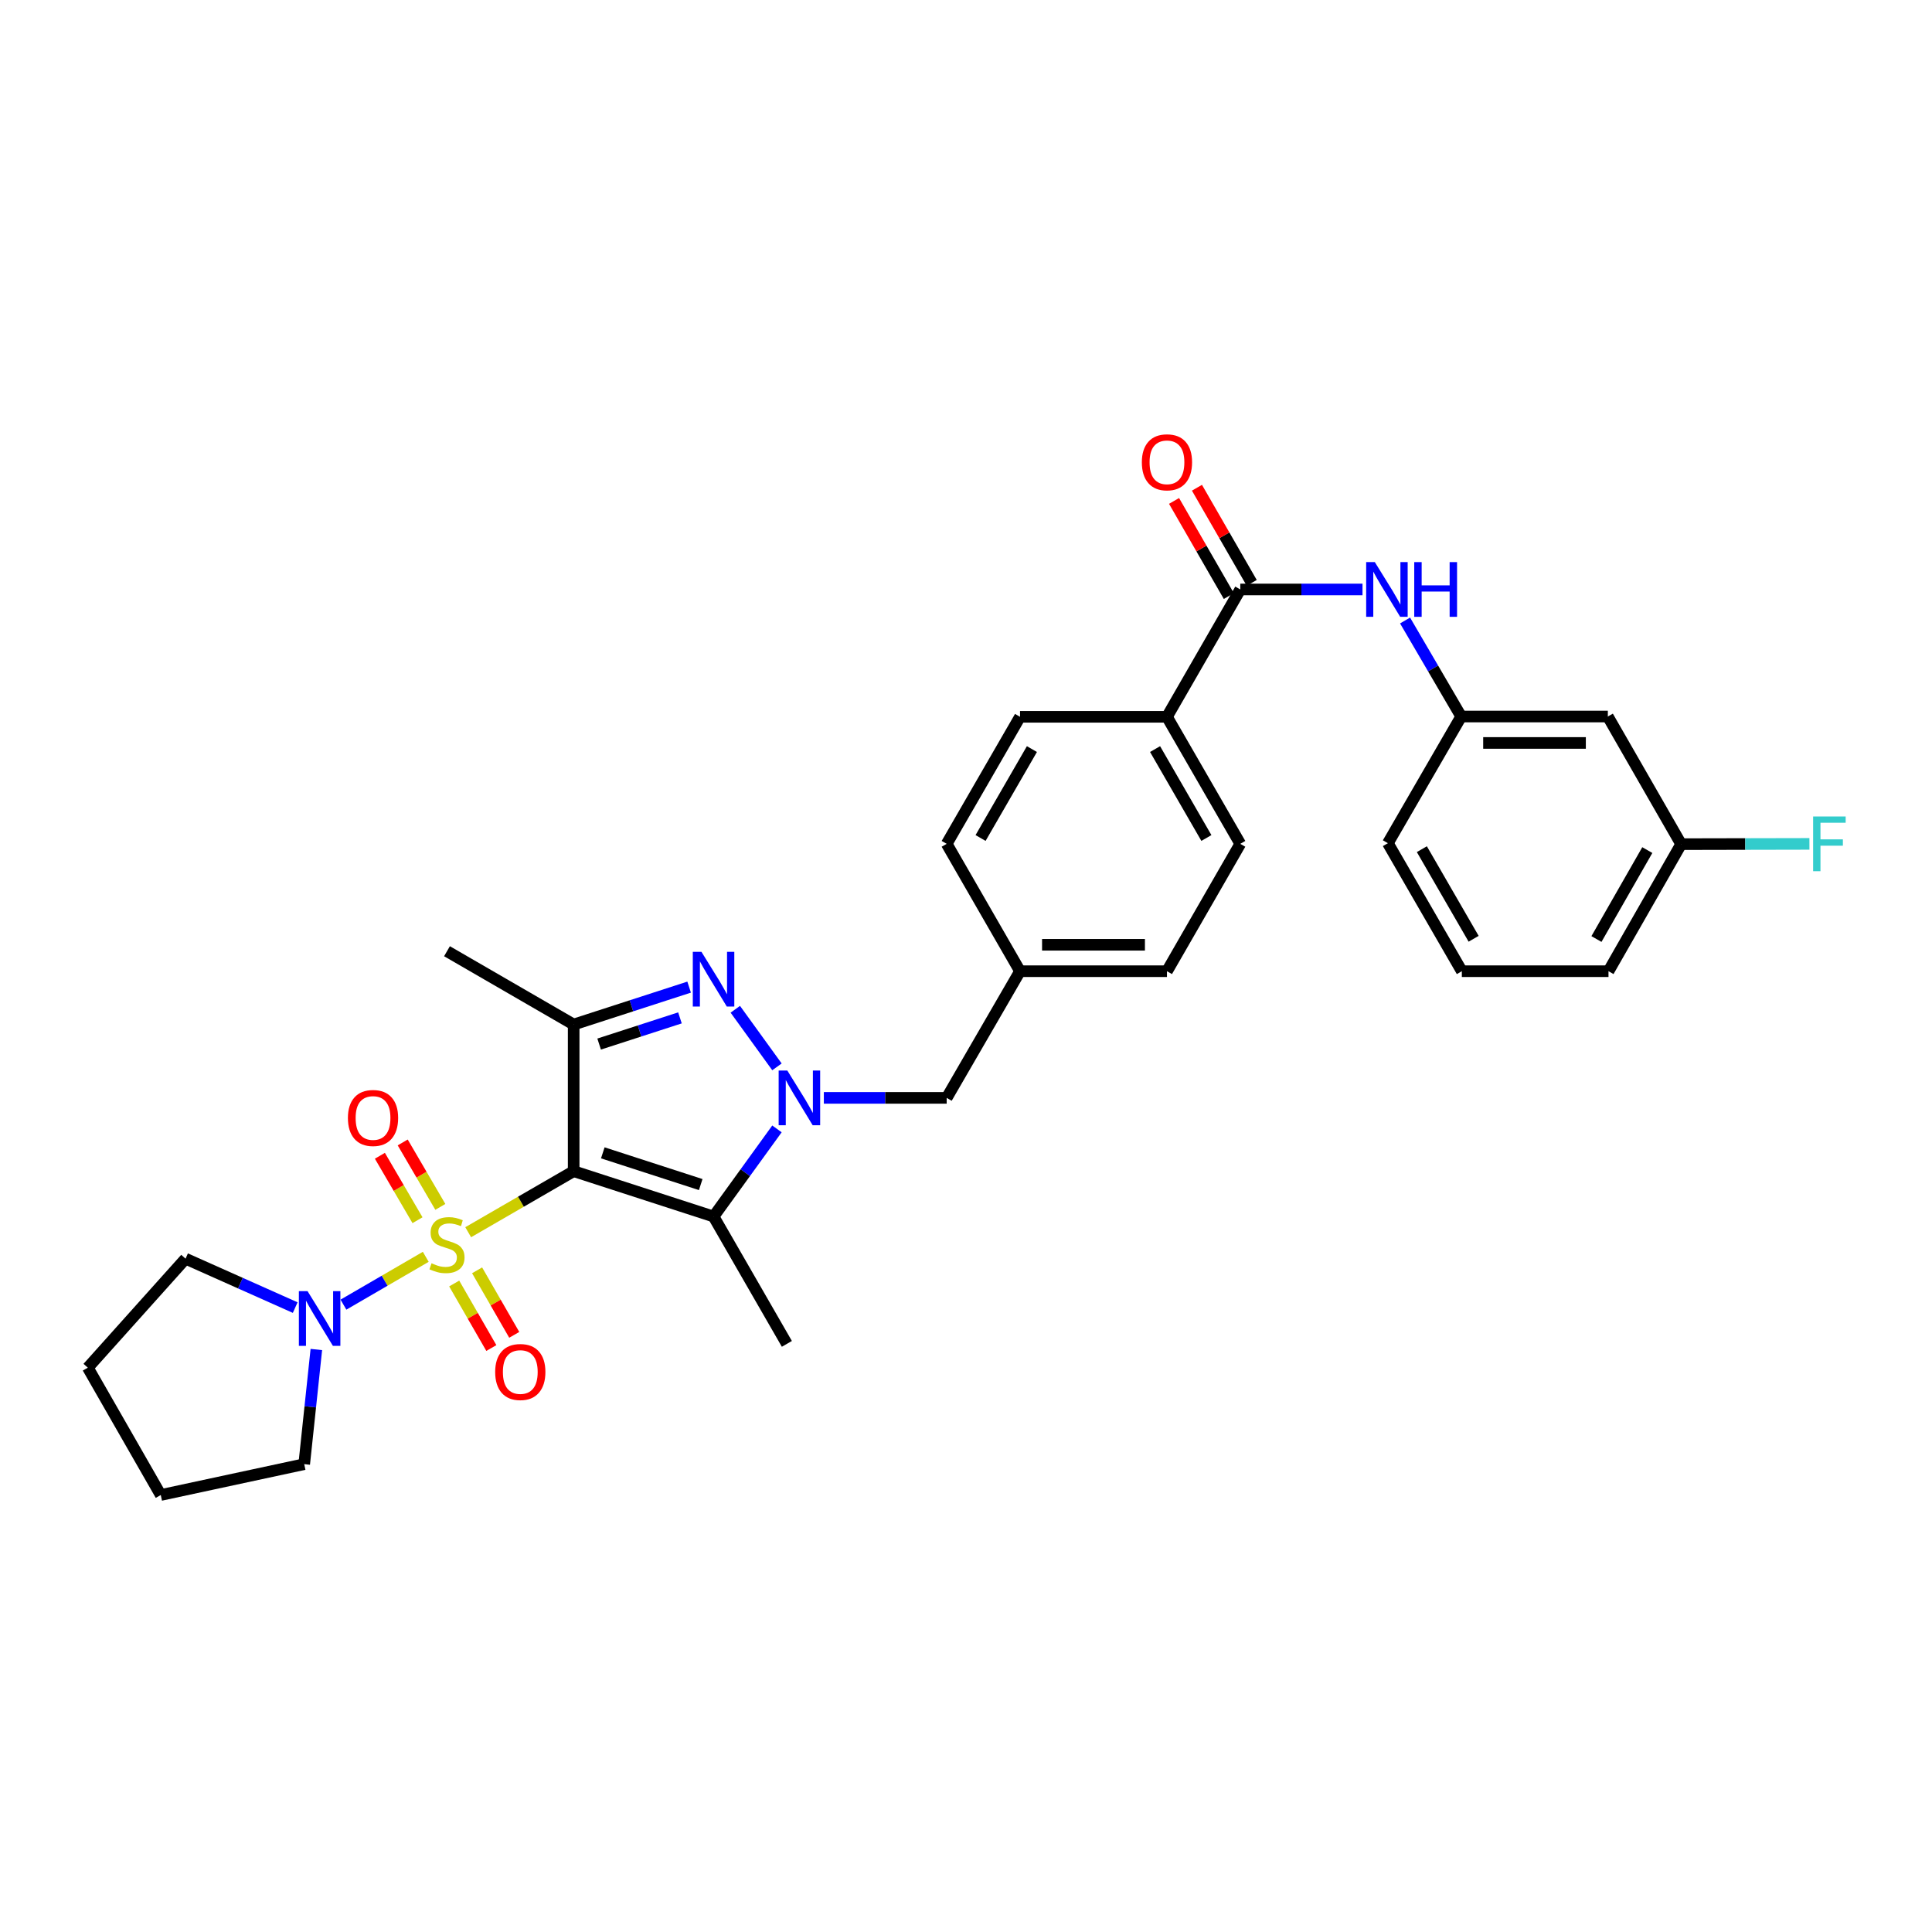 <?xml version='1.0' encoding='iso-8859-1'?>
<svg version='1.1' baseProfile='full'
              xmlns='http://www.w3.org/2000/svg'
                      xmlns:rdkit='http://www.rdkit.org/xml'
                      xmlns:xlink='http://www.w3.org/1999/xlink'
                  xml:space='preserve'
width='1000px' height='1000px' viewBox='0 0 1000 1000'>
<!-- END OF HEADER -->
<rect style='opacity:1.0;fill:#FFFFFF;stroke:none' width='1000' height='1000' x='0' y='0'> </rect>
<path class='bond-0' d='M 242.335,637.796 L 269.632,621.998' style='fill:none;fill-rule:evenodd;stroke:#CCCC00;stroke-width:6px;stroke-linecap:butt;stroke-linejoin:miter;stroke-opacity:1' />
<path class='bond-0' d='M 269.632,621.998 L 296.928,606.2' style='fill:none;fill-rule:evenodd;stroke:#000000;stroke-width:6px;stroke-linecap:butt;stroke-linejoin:miter;stroke-opacity:1' />
<path class='bond-5' d='M 220.375,650.529 L 199.071,662.906' style='fill:none;fill-rule:evenodd;stroke:#CCCC00;stroke-width:6px;stroke-linecap:butt;stroke-linejoin:miter;stroke-opacity:1' />
<path class='bond-5' d='M 199.071,662.906 L 177.766,675.282' style='fill:none;fill-rule:evenodd;stroke:#0000FF;stroke-width:6px;stroke-linecap:butt;stroke-linejoin:miter;stroke-opacity:1' />
<path class='bond-8' d='M 235.092,664.341 L 244.704,681.039' style='fill:none;fill-rule:evenodd;stroke:#CCCC00;stroke-width:6px;stroke-linecap:butt;stroke-linejoin:miter;stroke-opacity:1' />
<path class='bond-8' d='M 244.704,681.039 L 254.315,697.738' style='fill:none;fill-rule:evenodd;stroke:#FF0000;stroke-width:6px;stroke-linecap:butt;stroke-linejoin:miter;stroke-opacity:1' />
<path class='bond-8' d='M 246.949,657.516 L 256.56,674.215' style='fill:none;fill-rule:evenodd;stroke:#CCCC00;stroke-width:6px;stroke-linecap:butt;stroke-linejoin:miter;stroke-opacity:1' />
<path class='bond-8' d='M 256.56,674.215 L 266.172,690.914' style='fill:none;fill-rule:evenodd;stroke:#FF0000;stroke-width:6px;stroke-linecap:butt;stroke-linejoin:miter;stroke-opacity:1' />
<path class='bond-9' d='M 227.916,624.68 L 218.179,608.003' style='fill:none;fill-rule:evenodd;stroke:#CCCC00;stroke-width:6px;stroke-linecap:butt;stroke-linejoin:miter;stroke-opacity:1' />
<path class='bond-9' d='M 218.179,608.003 L 208.442,591.326' style='fill:none;fill-rule:evenodd;stroke:#FF0000;stroke-width:6px;stroke-linecap:butt;stroke-linejoin:miter;stroke-opacity:1' />
<path class='bond-9' d='M 216.102,631.578 L 206.365,614.901' style='fill:none;fill-rule:evenodd;stroke:#CCCC00;stroke-width:6px;stroke-linecap:butt;stroke-linejoin:miter;stroke-opacity:1' />
<path class='bond-9' d='M 206.365,614.901 L 196.628,598.224' style='fill:none;fill-rule:evenodd;stroke:#FF0000;stroke-width:6px;stroke-linecap:butt;stroke-linejoin:miter;stroke-opacity:1' />
<path class='bond-2' d='M 296.928,606.2 L 369.334,629.669' style='fill:none;fill-rule:evenodd;stroke:#000000;stroke-width:6px;stroke-linecap:butt;stroke-linejoin:miter;stroke-opacity:1' />
<path class='bond-2' d='M 312.007,596.706 L 362.692,613.135' style='fill:none;fill-rule:evenodd;stroke:#000000;stroke-width:6px;stroke-linecap:butt;stroke-linejoin:miter;stroke-opacity:1' />
<path class='bond-4' d='M 296.928,606.2 L 296.928,530.297' style='fill:none;fill-rule:evenodd;stroke:#000000;stroke-width:6px;stroke-linecap:butt;stroke-linejoin:miter;stroke-opacity:1' />
<path class='bond-1' d='M 402.154,584.315 L 385.744,606.992' style='fill:none;fill-rule:evenodd;stroke:#0000FF;stroke-width:6px;stroke-linecap:butt;stroke-linejoin:miter;stroke-opacity:1' />
<path class='bond-1' d='M 385.744,606.992 L 369.334,629.669' style='fill:none;fill-rule:evenodd;stroke:#000000;stroke-width:6px;stroke-linecap:butt;stroke-linejoin:miter;stroke-opacity:1' />
<path class='bond-10' d='M 426.418,568.26 L 458.21,568.26' style='fill:none;fill-rule:evenodd;stroke:#0000FF;stroke-width:6px;stroke-linecap:butt;stroke-linejoin:miter;stroke-opacity:1' />
<path class='bond-10' d='M 458.21,568.26 L 490.002,568.26' style='fill:none;fill-rule:evenodd;stroke:#000000;stroke-width:6px;stroke-linecap:butt;stroke-linejoin:miter;stroke-opacity:1' />
<path class='bond-32' d='M 402.157,552.204 L 380.591,522.395' style='fill:none;fill-rule:evenodd;stroke:#0000FF;stroke-width:6px;stroke-linecap:butt;stroke-linejoin:miter;stroke-opacity:1' />
<path class='bond-19' d='M 369.334,629.669 L 407.282,695.585' style='fill:none;fill-rule:evenodd;stroke:#000000;stroke-width:6px;stroke-linecap:butt;stroke-linejoin:miter;stroke-opacity:1' />
<path class='bond-3' d='M 356.692,510.932 L 326.81,520.615' style='fill:none;fill-rule:evenodd;stroke:#0000FF;stroke-width:6px;stroke-linecap:butt;stroke-linejoin:miter;stroke-opacity:1' />
<path class='bond-3' d='M 326.81,520.615 L 296.928,530.297' style='fill:none;fill-rule:evenodd;stroke:#000000;stroke-width:6px;stroke-linecap:butt;stroke-linejoin:miter;stroke-opacity:1' />
<path class='bond-3' d='M 351.944,526.851 L 331.027,533.629' style='fill:none;fill-rule:evenodd;stroke:#0000FF;stroke-width:6px;stroke-linecap:butt;stroke-linejoin:miter;stroke-opacity:1' />
<path class='bond-3' d='M 331.027,533.629 L 310.109,540.406' style='fill:none;fill-rule:evenodd;stroke:#000000;stroke-width:6px;stroke-linecap:butt;stroke-linejoin:miter;stroke-opacity:1' />
<path class='bond-20' d='M 296.928,530.297 L 231.361,492.35' style='fill:none;fill-rule:evenodd;stroke:#000000;stroke-width:6px;stroke-linecap:butt;stroke-linejoin:miter;stroke-opacity:1' />
<path class='bond-24' d='M 163.739,698.5 L 160.598,728.172' style='fill:none;fill-rule:evenodd;stroke:#0000FF;stroke-width:6px;stroke-linecap:butt;stroke-linejoin:miter;stroke-opacity:1' />
<path class='bond-24' d='M 160.598,728.172 L 157.458,757.845' style='fill:none;fill-rule:evenodd;stroke:#000000;stroke-width:6px;stroke-linecap:butt;stroke-linejoin:miter;stroke-opacity:1' />
<path class='bond-25' d='M 152.798,676.806 L 124.42,664.147' style='fill:none;fill-rule:evenodd;stroke:#0000FF;stroke-width:6px;stroke-linecap:butt;stroke-linejoin:miter;stroke-opacity:1' />
<path class='bond-25' d='M 124.42,664.147 L 96.041,651.489' style='fill:none;fill-rule:evenodd;stroke:#000000;stroke-width:6px;stroke-linecap:butt;stroke-linejoin:miter;stroke-opacity:1' />
<path class='bond-6' d='M 641.966,305.105 L 604.019,371.021' style='fill:none;fill-rule:evenodd;stroke:#000000;stroke-width:6px;stroke-linecap:butt;stroke-linejoin:miter;stroke-opacity:1' />
<path class='bond-7' d='M 641.966,305.105 L 673.599,305.105' style='fill:none;fill-rule:evenodd;stroke:#000000;stroke-width:6px;stroke-linecap:butt;stroke-linejoin:miter;stroke-opacity:1' />
<path class='bond-7' d='M 673.599,305.105 L 705.231,305.105' style='fill:none;fill-rule:evenodd;stroke:#0000FF;stroke-width:6px;stroke-linecap:butt;stroke-linejoin:miter;stroke-opacity:1' />
<path class='bond-13' d='M 647.894,301.692 L 633.717,277.072' style='fill:none;fill-rule:evenodd;stroke:#000000;stroke-width:6px;stroke-linecap:butt;stroke-linejoin:miter;stroke-opacity:1' />
<path class='bond-13' d='M 633.717,277.072 L 619.54,252.452' style='fill:none;fill-rule:evenodd;stroke:#FF0000;stroke-width:6px;stroke-linecap:butt;stroke-linejoin:miter;stroke-opacity:1' />
<path class='bond-13' d='M 636.039,308.518 L 621.862,283.899' style='fill:none;fill-rule:evenodd;stroke:#000000;stroke-width:6px;stroke-linecap:butt;stroke-linejoin:miter;stroke-opacity:1' />
<path class='bond-13' d='M 621.862,283.899 L 607.685,259.279' style='fill:none;fill-rule:evenodd;stroke:#FF0000;stroke-width:6px;stroke-linecap:butt;stroke-linejoin:miter;stroke-opacity:1' />
<path class='bond-12' d='M 727.259,321.169 L 741.785,346.019' style='fill:none;fill-rule:evenodd;stroke:#0000FF;stroke-width:6px;stroke-linecap:butt;stroke-linejoin:miter;stroke-opacity:1' />
<path class='bond-12' d='M 741.785,346.019 L 756.31,370.869' style='fill:none;fill-rule:evenodd;stroke:#000000;stroke-width:6px;stroke-linecap:butt;stroke-linejoin:miter;stroke-opacity:1' />
<path class='bond-17' d='M 490.002,568.26 L 527.964,502.693' style='fill:none;fill-rule:evenodd;stroke:#000000;stroke-width:6px;stroke-linecap:butt;stroke-linejoin:miter;stroke-opacity:1' />
<path class='bond-11' d='M 604.019,371.021 L 641.966,436.77' style='fill:none;fill-rule:evenodd;stroke:#000000;stroke-width:6px;stroke-linecap:butt;stroke-linejoin:miter;stroke-opacity:1' />
<path class='bond-11' d='M 597.863,387.722 L 624.426,433.746' style='fill:none;fill-rule:evenodd;stroke:#000000;stroke-width:6px;stroke-linecap:butt;stroke-linejoin:miter;stroke-opacity:1' />
<path class='bond-33' d='M 604.019,371.021 L 527.964,371.021' style='fill:none;fill-rule:evenodd;stroke:#000000;stroke-width:6px;stroke-linecap:butt;stroke-linejoin:miter;stroke-opacity:1' />
<path class='bond-14' d='M 756.31,370.869 L 832.213,370.869' style='fill:none;fill-rule:evenodd;stroke:#000000;stroke-width:6px;stroke-linecap:butt;stroke-linejoin:miter;stroke-opacity:1' />
<path class='bond-14' d='M 767.696,384.549 L 820.828,384.549' style='fill:none;fill-rule:evenodd;stroke:#000000;stroke-width:6px;stroke-linecap:butt;stroke-linejoin:miter;stroke-opacity:1' />
<path class='bond-27' d='M 756.31,370.869 L 718.363,436.435' style='fill:none;fill-rule:evenodd;stroke:#000000;stroke-width:6px;stroke-linecap:butt;stroke-linejoin:miter;stroke-opacity:1' />
<path class='bond-18' d='M 832.213,370.869 L 870.16,436.929' style='fill:none;fill-rule:evenodd;stroke:#000000;stroke-width:6px;stroke-linecap:butt;stroke-linejoin:miter;stroke-opacity:1' />
<path class='bond-15' d='M 641.966,436.77 L 604.019,502.693' style='fill:none;fill-rule:evenodd;stroke:#000000;stroke-width:6px;stroke-linecap:butt;stroke-linejoin:miter;stroke-opacity:1' />
<path class='bond-16' d='M 527.964,371.021 L 490.002,436.77' style='fill:none;fill-rule:evenodd;stroke:#000000;stroke-width:6px;stroke-linecap:butt;stroke-linejoin:miter;stroke-opacity:1' />
<path class='bond-16' d='M 534.117,387.724 L 507.543,433.748' style='fill:none;fill-rule:evenodd;stroke:#000000;stroke-width:6px;stroke-linecap:butt;stroke-linejoin:miter;stroke-opacity:1' />
<path class='bond-21' d='M 527.964,502.693 L 490.002,436.77' style='fill:none;fill-rule:evenodd;stroke:#000000;stroke-width:6px;stroke-linecap:butt;stroke-linejoin:miter;stroke-opacity:1' />
<path class='bond-22' d='M 527.964,502.693 L 604.019,502.693' style='fill:none;fill-rule:evenodd;stroke:#000000;stroke-width:6px;stroke-linecap:butt;stroke-linejoin:miter;stroke-opacity:1' />
<path class='bond-22' d='M 539.373,489.013 L 592.611,489.013' style='fill:none;fill-rule:evenodd;stroke:#000000;stroke-width:6px;stroke-linecap:butt;stroke-linejoin:miter;stroke-opacity:1' />
<path class='bond-23' d='M 870.16,436.929 L 903.357,436.86' style='fill:none;fill-rule:evenodd;stroke:#000000;stroke-width:6px;stroke-linecap:butt;stroke-linejoin:miter;stroke-opacity:1' />
<path class='bond-23' d='M 903.357,436.86 L 936.553,436.791' style='fill:none;fill-rule:evenodd;stroke:#33CCCC;stroke-width:6px;stroke-linecap:butt;stroke-linejoin:miter;stroke-opacity:1' />
<path class='bond-34' d='M 870.16,436.929 L 832.555,502.693' style='fill:none;fill-rule:evenodd;stroke:#000000;stroke-width:6px;stroke-linecap:butt;stroke-linejoin:miter;stroke-opacity:1' />
<path class='bond-34' d='M 852.644,440.003 L 826.32,486.038' style='fill:none;fill-rule:evenodd;stroke:#000000;stroke-width:6px;stroke-linecap:butt;stroke-linejoin:miter;stroke-opacity:1' />
<path class='bond-30' d='M 157.458,757.845 L 83.212,773.813' style='fill:none;fill-rule:evenodd;stroke:#000000;stroke-width:6px;stroke-linecap:butt;stroke-linejoin:miter;stroke-opacity:1' />
<path class='bond-29' d='M 96.041,651.489 L 45.455,707.912' style='fill:none;fill-rule:evenodd;stroke:#000000;stroke-width:6px;stroke-linecap:butt;stroke-linejoin:miter;stroke-opacity:1' />
<path class='bond-26' d='M 756.645,502.693 L 718.363,436.435' style='fill:none;fill-rule:evenodd;stroke:#000000;stroke-width:6px;stroke-linecap:butt;stroke-linejoin:miter;stroke-opacity:1' />
<path class='bond-26' d='M 762.748,485.911 L 735.951,439.53' style='fill:none;fill-rule:evenodd;stroke:#000000;stroke-width:6px;stroke-linecap:butt;stroke-linejoin:miter;stroke-opacity:1' />
<path class='bond-28' d='M 756.645,502.693 L 832.555,502.693' style='fill:none;fill-rule:evenodd;stroke:#000000;stroke-width:6px;stroke-linecap:butt;stroke-linejoin:miter;stroke-opacity:1' />
<path class='bond-31' d='M 45.455,707.912 L 83.212,773.813' style='fill:none;fill-rule:evenodd;stroke:#000000;stroke-width:6px;stroke-linecap:butt;stroke-linejoin:miter;stroke-opacity:1' />
<path  class='atom-0' d='M 223.361 653.867
Q 223.681 653.987, 225.001 654.547
Q 226.321 655.107, 227.761 655.467
Q 229.241 655.787, 230.681 655.787
Q 233.361 655.787, 234.921 654.507
Q 236.481 653.187, 236.481 650.907
Q 236.481 649.347, 235.681 648.387
Q 234.921 647.427, 233.721 646.907
Q 232.521 646.387, 230.521 645.787
Q 228.001 645.027, 226.481 644.307
Q 225.001 643.587, 223.921 642.067
Q 222.881 640.547, 222.881 637.987
Q 222.881 634.427, 225.281 632.227
Q 227.721 630.027, 232.521 630.027
Q 235.801 630.027, 239.521 631.587
L 238.601 634.667
Q 235.201 633.267, 232.641 633.267
Q 229.881 633.267, 228.361 634.427
Q 226.841 635.547, 226.881 637.507
Q 226.881 639.027, 227.641 639.947
Q 228.441 640.867, 229.561 641.387
Q 230.721 641.907, 232.641 642.507
Q 235.201 643.307, 236.721 644.107
Q 238.241 644.907, 239.321 646.547
Q 240.441 648.147, 240.441 650.907
Q 240.441 654.827, 237.801 656.947
Q 235.201 659.027, 230.841 659.027
Q 228.321 659.027, 226.401 658.467
Q 224.521 657.947, 222.281 657.027
L 223.361 653.867
' fill='#CCCC00'/>
<path  class='atom-2' d='M 407.512 554.1
L 416.792 569.1
Q 417.712 570.58, 419.192 573.26
Q 420.672 575.94, 420.752 576.1
L 420.752 554.1
L 424.512 554.1
L 424.512 582.42
L 420.632 582.42
L 410.672 566.02
Q 409.512 564.1, 408.272 561.9
Q 407.072 559.7, 406.712 559.02
L 406.712 582.42
L 403.032 582.42
L 403.032 554.1
L 407.512 554.1
' fill='#0000FF'/>
<path  class='atom-4' d='M 363.074 492.675
L 372.354 507.675
Q 373.274 509.155, 374.754 511.835
Q 376.234 514.515, 376.314 514.675
L 376.314 492.675
L 380.074 492.675
L 380.074 520.995
L 376.194 520.995
L 366.234 504.595
Q 365.074 502.675, 363.834 500.475
Q 362.634 498.275, 362.274 497.595
L 362.274 520.995
L 358.594 520.995
L 358.594 492.675
L 363.074 492.675
' fill='#0000FF'/>
<path  class='atom-6' d='M 159.178 668.284
L 168.458 683.284
Q 169.378 684.764, 170.858 687.444
Q 172.338 690.124, 172.418 690.284
L 172.418 668.284
L 176.178 668.284
L 176.178 696.604
L 172.298 696.604
L 162.338 680.204
Q 161.178 678.284, 159.938 676.084
Q 158.738 673.884, 158.378 673.204
L 158.378 696.604
L 154.698 696.604
L 154.698 668.284
L 159.178 668.284
' fill='#0000FF'/>
<path  class='atom-8' d='M 711.609 290.945
L 720.889 305.945
Q 721.809 307.425, 723.289 310.105
Q 724.769 312.785, 724.849 312.945
L 724.849 290.945
L 728.609 290.945
L 728.609 319.265
L 724.729 319.265
L 714.769 302.865
Q 713.609 300.945, 712.369 298.745
Q 711.169 296.545, 710.809 295.865
L 710.809 319.265
L 707.129 319.265
L 707.129 290.945
L 711.609 290.945
' fill='#0000FF'/>
<path  class='atom-8' d='M 732.009 290.945
L 735.849 290.945
L 735.849 302.985
L 750.329 302.985
L 750.329 290.945
L 754.169 290.945
L 754.169 319.265
L 750.329 319.265
L 750.329 306.185
L 735.849 306.185
L 735.849 319.265
L 732.009 319.265
L 732.009 290.945
' fill='#0000FF'/>
<path  class='atom-9' d='M 256.301 710.143
Q 256.301 703.343, 259.661 699.543
Q 263.021 695.743, 269.301 695.743
Q 275.581 695.743, 278.941 699.543
Q 282.301 703.343, 282.301 710.143
Q 282.301 717.023, 278.901 720.943
Q 275.501 724.823, 269.301 724.823
Q 263.061 724.823, 259.661 720.943
Q 256.301 717.063, 256.301 710.143
M 269.301 721.623
Q 273.621 721.623, 275.941 718.743
Q 278.301 715.823, 278.301 710.143
Q 278.301 704.583, 275.941 701.783
Q 273.621 698.943, 269.301 698.943
Q 264.981 698.943, 262.621 701.743
Q 260.301 704.543, 260.301 710.143
Q 260.301 715.863, 262.621 718.743
Q 264.981 721.623, 269.301 721.623
' fill='#FF0000'/>
<path  class='atom-10' d='M 180.08 578.661
Q 180.08 571.861, 183.44 568.061
Q 186.8 564.261, 193.08 564.261
Q 199.36 564.261, 202.72 568.061
Q 206.08 571.861, 206.08 578.661
Q 206.08 585.541, 202.68 589.461
Q 199.28 593.341, 193.08 593.341
Q 186.84 593.341, 183.44 589.461
Q 180.08 585.581, 180.08 578.661
M 193.08 590.141
Q 197.4 590.141, 199.72 587.261
Q 202.08 584.341, 202.08 578.661
Q 202.08 573.101, 199.72 570.301
Q 197.4 567.461, 193.08 567.461
Q 188.76 567.461, 186.4 570.261
Q 184.08 573.061, 184.08 578.661
Q 184.08 584.381, 186.4 587.261
Q 188.76 590.141, 193.08 590.141
' fill='#FF0000'/>
<path  class='atom-14' d='M 591.019 239.284
Q 591.019 232.484, 594.379 228.684
Q 597.739 224.884, 604.019 224.884
Q 610.299 224.884, 613.659 228.684
Q 617.019 232.484, 617.019 239.284
Q 617.019 246.164, 613.619 250.084
Q 610.219 253.964, 604.019 253.964
Q 597.779 253.964, 594.379 250.084
Q 591.019 246.204, 591.019 239.284
M 604.019 250.764
Q 608.339 250.764, 610.659 247.884
Q 613.019 244.964, 613.019 239.284
Q 613.019 233.724, 610.659 230.924
Q 608.339 228.084, 604.019 228.084
Q 599.699 228.084, 597.339 230.884
Q 595.019 233.684, 595.019 239.284
Q 595.019 245.004, 597.339 247.884
Q 599.699 250.764, 604.019 250.764
' fill='#FF0000'/>
<path  class='atom-24' d='M 938.471 422.61
L 955.311 422.61
L 955.311 425.85
L 942.271 425.85
L 942.271 434.45
L 953.871 434.45
L 953.871 437.73
L 942.271 437.73
L 942.271 450.93
L 938.471 450.93
L 938.471 422.61
' fill='#33CCCC'/>
</svg>
